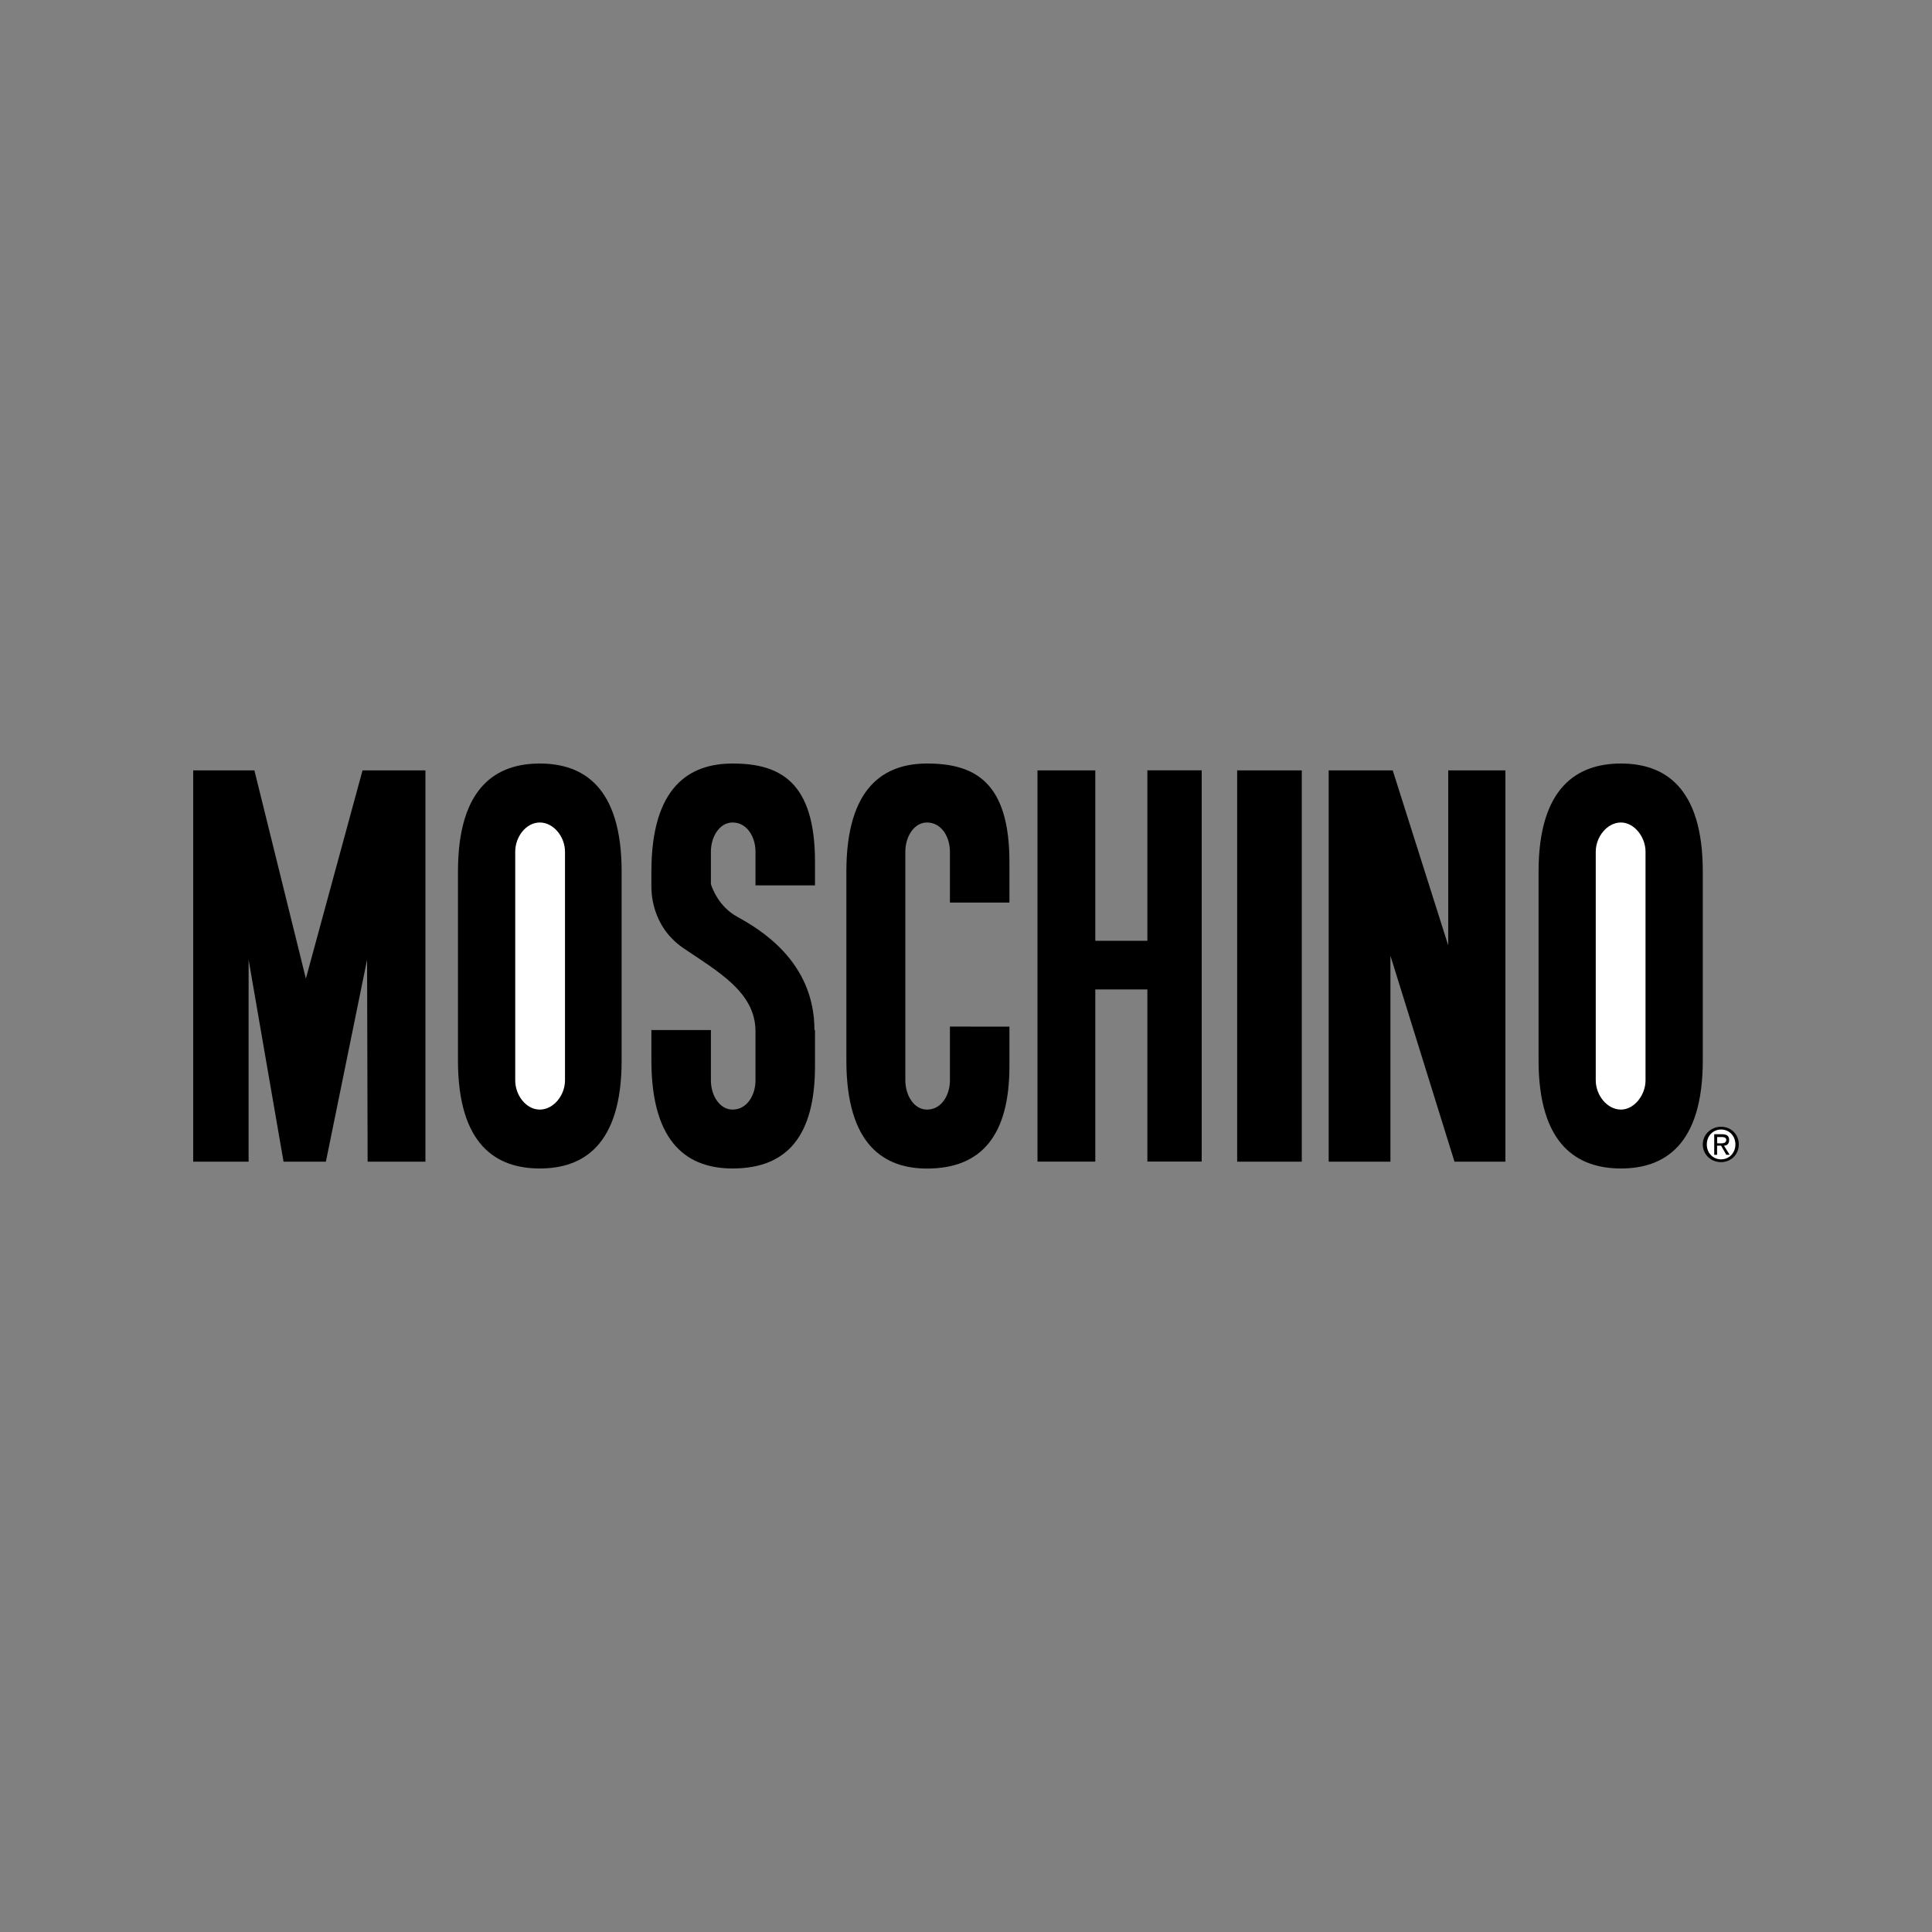 <?xml version="1.0" encoding="utf-8"?>
<!-- Generator: Adobe Illustrator 19.0.0, SVG Export Plug-In . SVG Version: 6.00 Build 0)  -->
<svg version="1.1" id="图层_1" xmlns="http://www.w3.org/2000/svg" xmlns:xlink="http://www.w3.org/1999/xlink" x="0px" y="0px"
	 width="2500px" height="2500px" viewBox="1150 -1130 2500 2500" style="enable-background:new 1150 -1130 2500 2500;"
	 xml:space="preserve">
<rect x="1150" y="-1130" width="2500" height="2500" fill="#808080" stroke="none"/>
<style type="text/css">
	.st0{fill:#FFFFFF;}
</style>
<g>
	<path d="M1471.8,373.2H1400v-506.3h79.2l66.6,269.4l73.3-269.4h81.4v506.3h-74.8l-0.7-261.3l-53.3,261.3h-54.8l-45.2-261.3V373.2z
		 M1954.4,242.1c0,110.3-50.3,139.9-105.9,139.9s-105.9-29.6-105.9-139.9V-2.1c0-110.3,50.3-139.9,105.9-139.9
		s105.9,29.6,105.9,139.9V242.1z"/>
	<path class="st0" d="M1816.7,268c0,19.3,14.1,37.8,31.8,37.8c17.8,0,32.6-18.5,32.6-37.8V-28c0-19.2-14.8-37.7-32.6-37.7
		c-17.8,0-31.8,18.5-31.8,37.7V268L1816.7,268z"/>
	<path d="M3353.4,242.1c0,110.3-50.3,139.9-105.9,139.9s-106.6-29.6-106.6-139.9V-2.1c0-110.3,51.1-139.9,106.6-139.9
		c55.5,0,105.9,29.6,105.9,139.9V242.1z"/>
	<path class="st0" d="M3214.9,268c0,19.3,14.8,37.8,32.6,37.8c17,0,31.8-18.5,31.8-37.8V-28c0-19.2-14.8-37.7-31.8-37.7
		c-17.8,0-32.6,18.5-32.6,37.7V268L3214.9,268z"/>
	<path d="M2456.2,198.5v51.1c0,89.6-36.3,132.5-106.6,132.5c-54.8,0-104.4-29.6-104.4-139.9V-2.1c0-110.3,49.6-139.9,104.4-139.9
		c61.4,0,106.6,23.7,106.6,127.3v52.6h-77V-28c0-19.2-11.1-37.7-29.6-37.7c-17,0-28.1,18.5-28.1,37.7V268
		c0,19.3,11.1,37.8,28.1,37.8c18.5,0,29.6-18.5,29.6-37.8v-69.6L2456.2,198.5L2456.2,198.5z M2492.5,373.2v-506.3h74.8V87.4h67.4
		v-220.6h70.3v506.3h-70.3V150.3h-67.4v222.8H2492.5z M2750.9,373.2v-506.3h83.6v506.3H2750.9z M2869.3-133.1h82.9L3024,93.4v-226.5
		h74v506.3h-65.9l-82.9-266.5v266.5h-79.9V-133.1z M2204.6,15.6v-30.3c0-103.6-45.2-127.3-106.6-127.3
		c-55.5,0-105.1,29.6-105.1,139.9v17.8c0,7.4-0.7,51.8,40.7,80.7c45.9,31.1,94,57.7,94,108.1V268c0,19.3-11.1,37.8-29.6,37.8
		c-17,0-28.1-18.5-28.1-37.8v-65.1h-77v39.2c0,110.3,49.6,139.9,105.1,139.9c71.1,0,106.6-42.9,106.6-132.5v-46.6h-0.7
		c0-89.6-71.8-131-99.9-146.6c-24.4-13.3-32.6-37.7-34.1-42.2V-28c0-19.2,11.1-37.7,28.1-37.7c18.5,0,29.6,18.5,29.6,37.7v43.7
		H2204.6z"/>
	<path d="M3353.4,350.9c0-13.3,11.1-22.9,23.7-22.9c12.6,0,22.9,9.6,22.9,22.9c0,13.3-10.4,22.9-22.9,22.9
		C3364.5,373.9,3353.4,364.3,3353.4,350.9z"/>
	<path class="st0" d="M3377.1,370.2c10.3,0,18.5-8.2,18.5-19.3c0-11.1-8.1-19.3-18.5-19.3c-10.4,0-18.5,8.2-18.5,19.3
		C3358.5,362,3366.7,370.2,3377.1,370.2z"/>
	<path d="M3371.9,364.3h-3.7v-26.6h10.4c5.9,0,8.9,2.2,8.9,7.4c0,5.2-3,7.4-6.7,7.4l7.4,11.8h-4.4l-6.7-11.8h-5.2L3371.9,364.3
		L3371.9,364.3L3371.9,364.3z"/>
	<path class="st0" d="M3377.1,349.5c3,0,6.7-0.7,6.7-4.5c0-3-3-3.7-5.9-3.7h-5.9v8.1L3377.1,349.5L3377.1,349.5z"/>
</g>
</svg>
